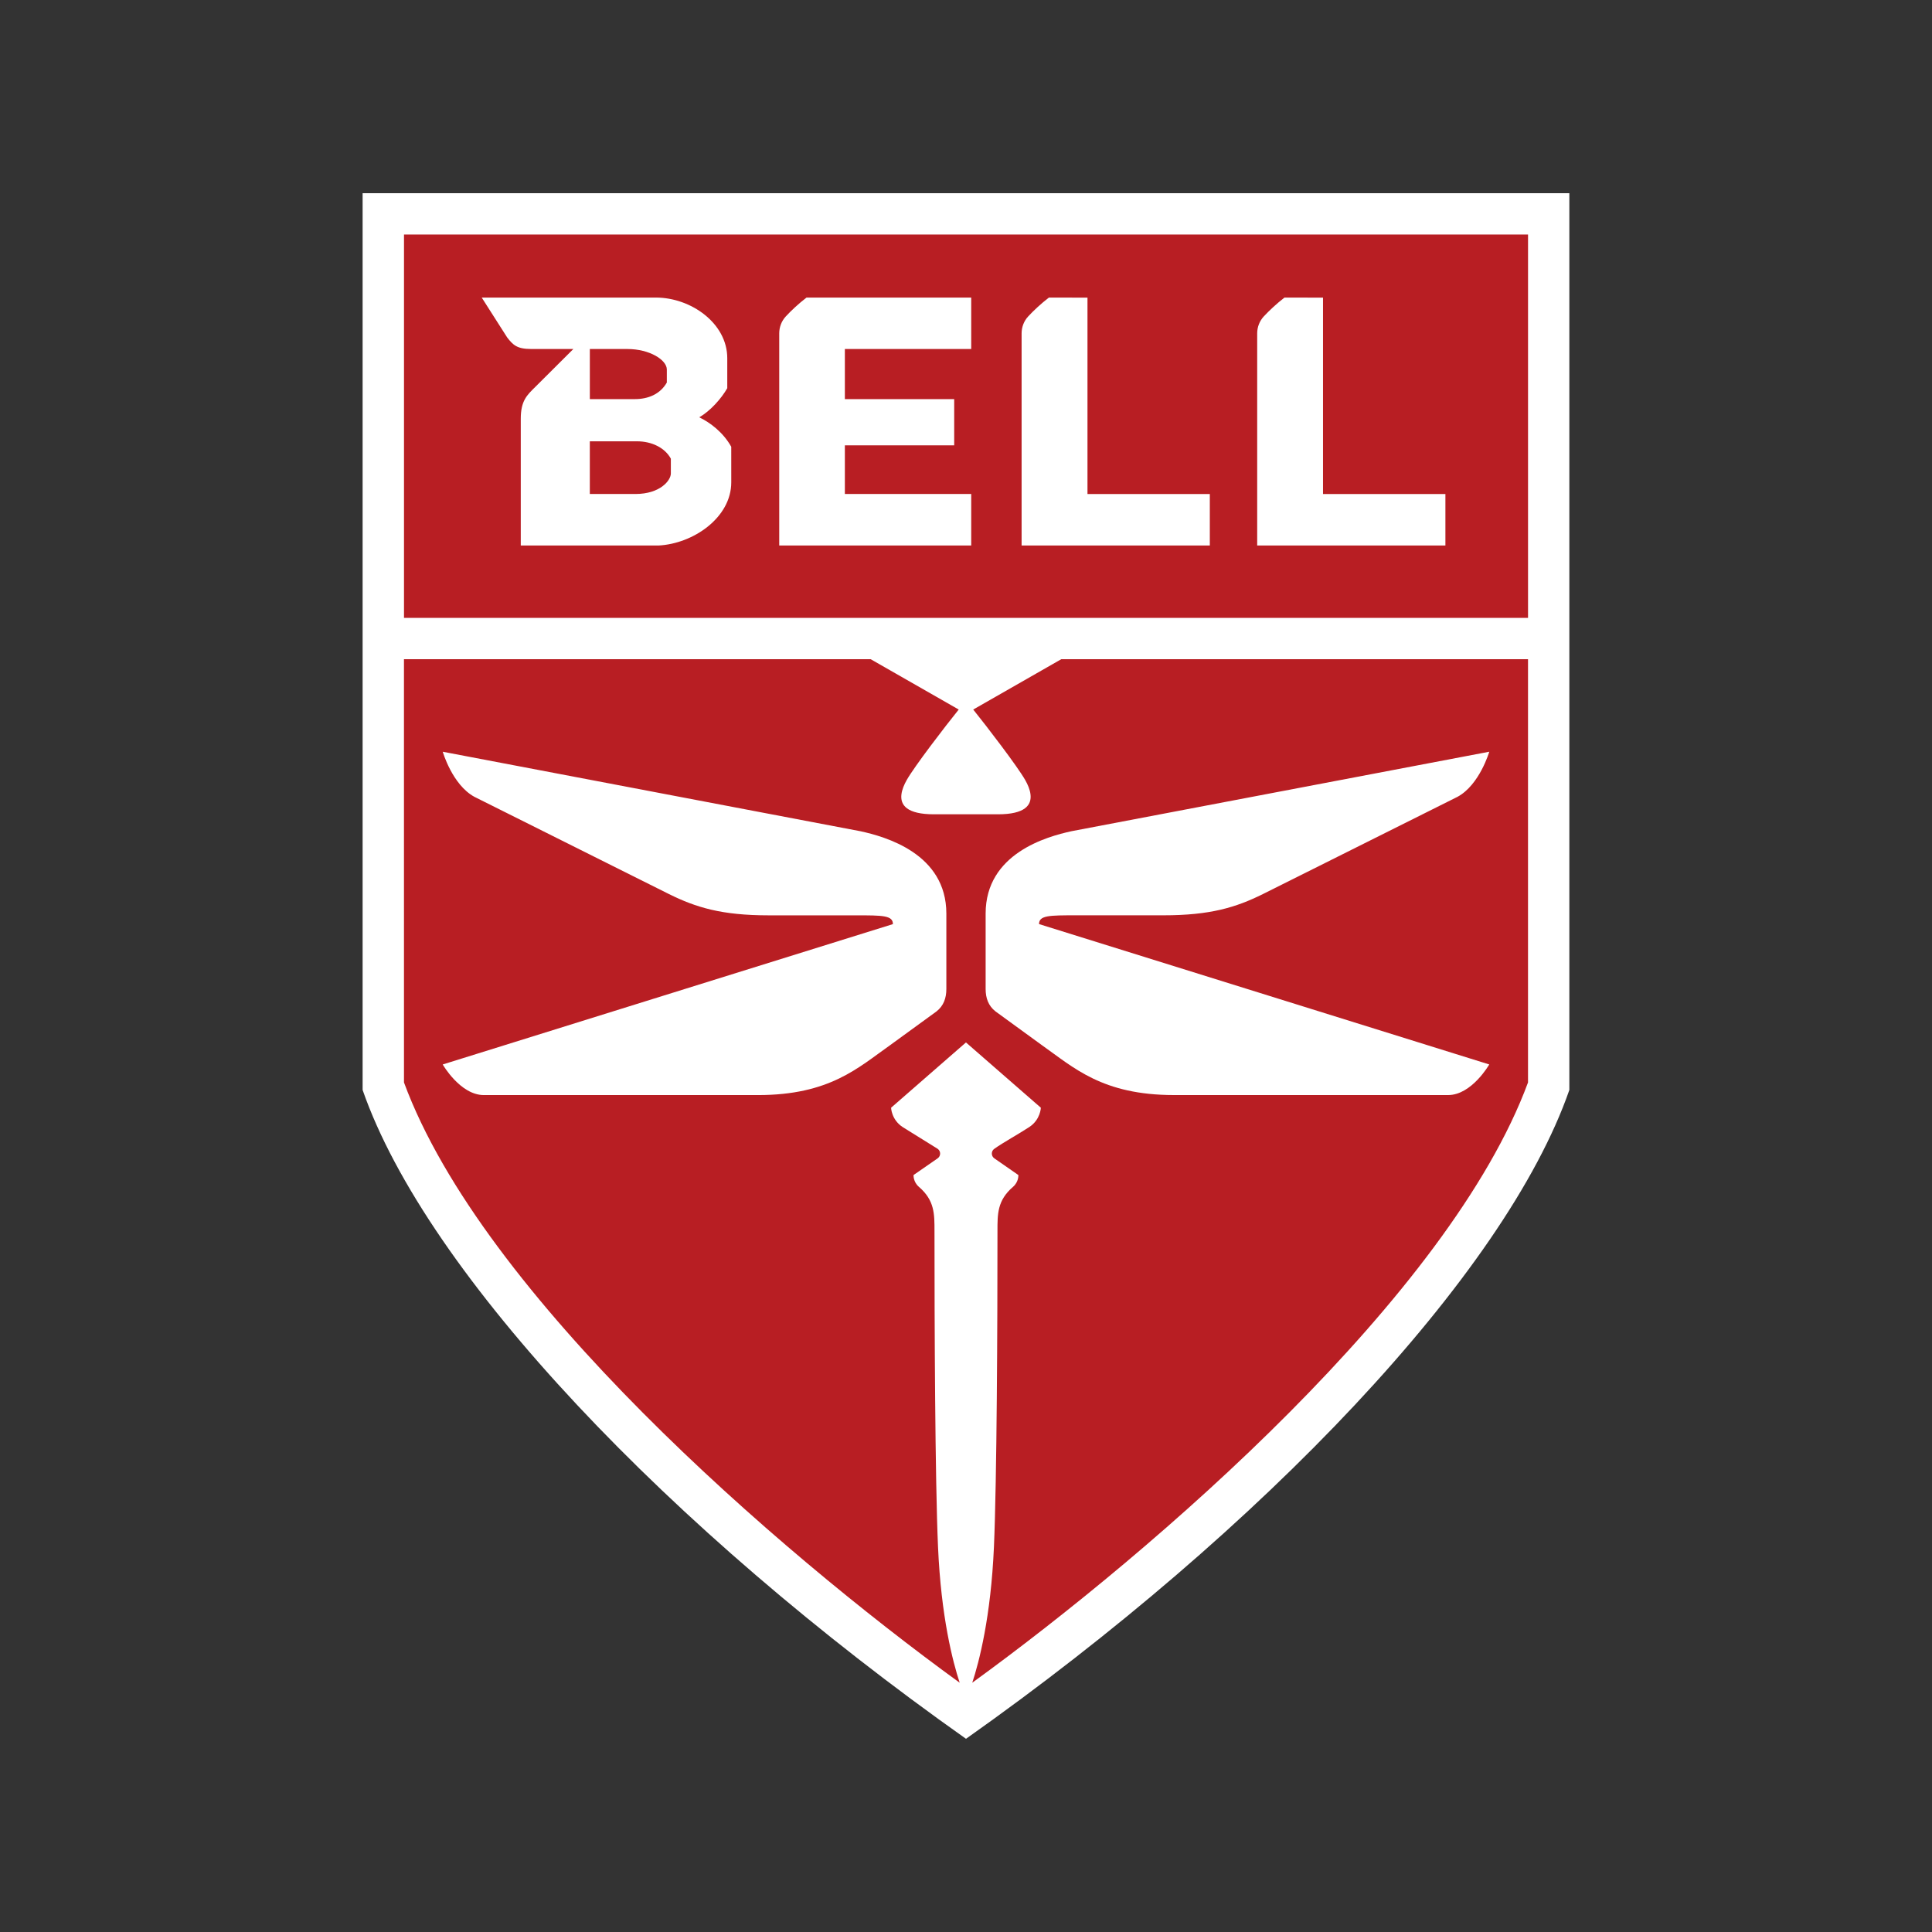 <?xml version="1.0" encoding="UTF-8"?> <!-- Generator: Adobe Illustrator 24.2.1, SVG Export Plug-In . SVG Version: 6.00 Build 0) --> <svg xmlns="http://www.w3.org/2000/svg" xmlns:xlink="http://www.w3.org/1999/xlink" version="1.1" id="Layer_1" x="0px" y="0px" viewBox="0 0 1000 1000" xml:space="preserve"><rect x="0" y="0" width="1000" height="1000" fill="#333333" stroke="none"/> <g> <path fill="#FFFFFF" d="M812.29,100v464.16C779.14,659.58,653.48,791.58,500,900C346.5,791.58,220.85,659.58,187.69,564.16V100 H812.29z"></path> <path fill="#B81E23" d="M549.3,341.21l-45.56,26.05c6.9,8.55,22.93,29.47,26.91,36.49c1.37,2.41,2.43,4.94,2.72,7.33 c0.73,5.65-2.8,10.4-16.85,10.4h-33.08c-14.05,0-17.58-4.75-16.85-10.4c0.31-2.4,1.37-4.93,2.72-7.33 c3.96-7.02,20.01-27.94,26.92-36.49l-45.56-26.05H209.09l0.01,219.06c40.58,110.06,192.75,241.83,287.63,310.71 c-3.56-10.82-9.62-34.01-11.21-70.27c-1.54-35.05-1.83-115.64-1.83-163.49c0-8.88,0.08-15.88-8.05-22.89 c-3.05-2.62-2.79-6.13-2.79-6.13l12.47-8.64c1.71-1.19,1.72-3.71,0.02-4.92l-18.17-11.3c-5.81-3.84-5.94-9.98-5.94-9.98 l38.75-33.79l38.76,33.79c0,0-0.15,6.14-5.96,9.98c-5.09,3.38-13.53,8-18.15,11.3c-1.7,1.21-1.68,3.73,0.03,4.92l12.44,8.64 c0,0,0.27,3.5-2.78,6.13c-8.14,7.02-8.03,14.01-8.03,22.89c0,47.85-0.31,128.44-1.83,163.49c-1.6,36.26-7.66,59.46-11.22,70.27 c94.88-68.88,247.05-200.66,287.66-310.71V341.21H549.3z M489.83,511.89c0,4.69-1.39,8.69-5.08,11.6L460.69,541 c-16.49,11.62-31.25,25.81-68.36,25.81h-141.9c-12.21,0-21.28-15.84-21.28-15.84l233.02-72.65c0.02-4.54-5.33-4.54-19.28-4.54 h-45.12c-24.12,0-37.46-4.04-51.55-11.03l-100.64-50.3c-11.46-6.2-16.42-23.35-16.42-23.35l216.27,41.16 c12.72,2.79,44.4,11.51,44.4,42.62L489.83,511.89L489.83,511.89z M770.84,550.96c0,0-9.08,15.84-21.28,15.84h-141.9 c-37.09,0-51.86-14.18-68.36-25.81l-24.06-17.51c-3.68-2.89-5.08-6.9-5.08-11.6v-39.02c0-31.11,31.68-39.83,44.39-42.62 l216.29-41.15c0,0-4.99,17.15-16.44,23.34l-100.65,50.3c-14.08,6.99-27.42,11.03-51.55,11.03h-45.13c-13.92,0-19.28,0-19.27,4.54 L770.84,550.96z M790.91,319.82h-581.8V121.39h581.8V319.82z"></path> <path fill="#FFFFFF" d="M684.79,154.04V255.7h63.35v26.66h-97.42v-109.8c0-3.25,1.21-6.4,3.42-8.79c2.8-3,6.64-6.62,10.69-9.73 H684.79z M562.88,154.04V255.7h63.32v26.66h-97.42v-109.8c0-3.25,1.19-6.4,3.42-8.79c2.78-3,6.63-6.62,10.7-9.73H562.88z M502.7,180.65h-65.4v25.93h56.59v23.93h-56.59v25.18h65.4v26.66h-99.37V172.56c0-3.25,1.19-6.4,3.41-8.79 c2.78-3,6.62-6.62,10.7-9.73h85.26L502.7,180.65L502.7,180.65z M378.5,249.66c0,18.23-19.64,31.79-37.7,32.7h-71.25v-65.64 c0-9.34,3.28-12.24,7.42-16.35l19.8-19.73h-21.91c-7.22,0-9.34-2.07-12.36-5.99l-13.16-20.63h90.11 c18.19,0,36.98,13.31,36.98,31.37v15.54c-3.09,5.43-8.9,11.91-14.51,15.06c5.61,2.7,12.35,7.72,16.57,15.25L378.5,249.66 L378.5,249.66z M329.69,228.42h-24.4v27.27h23.59c12.82,0,18.35-7.03,18.35-10.63v-7.66C344.15,231.77,337.41,228.42,329.69,228.42 M345.15,198v-6.72c0.02-5.02-8.99-10.63-20.37-10.63H305.3v25.93h23.26C335.49,206.58,341.68,204.05,345.15,198"></path> <rect x="187.69" y="100" fill="none" width="624.61" height="799.99"></rect> </g> </svg> 